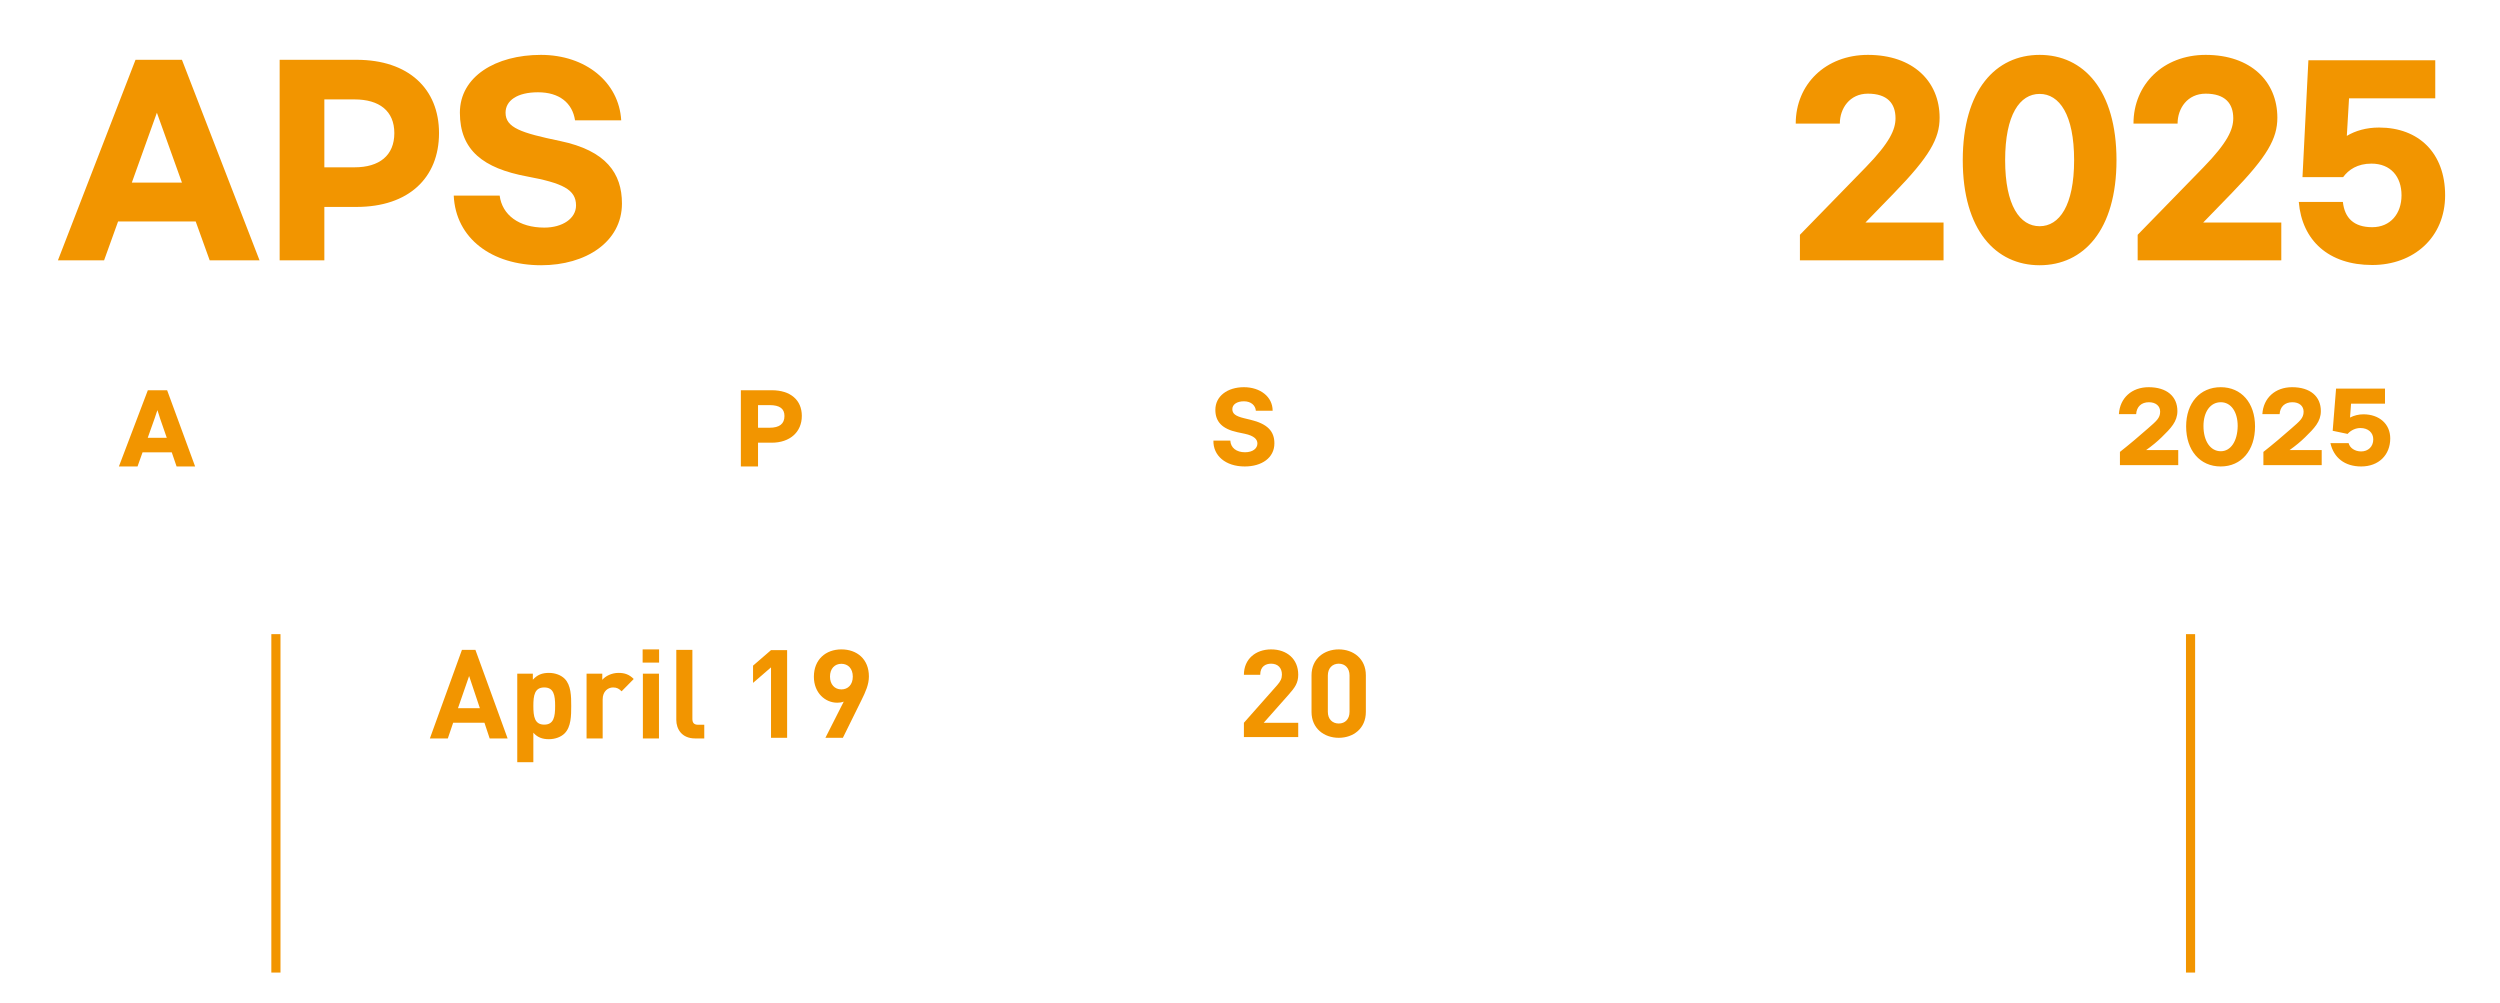 <svg width="820" height="329" viewBox="0 0 820 329" fill="none" xmlns="http://www.w3.org/2000/svg">
<g clip-path="url(#clip0_2554_4412)">
<g filter="url(#filter0_d_2554_4412)">
<path d="M177.42 18C162.601 18 150.841 25.103 150.841 36.965C150.841 49.313 158.573 55.204 172.829 57.867C184.507 60.046 188.939 62.145 188.939 67.389C188.939 71.666 184.508 74.653 178.548 74.653C170.172 74.653 164.696 70.456 163.89 64.162H148.828C149.472 78.204 161.313 87 177.501 87C192.161 87 204 79.334 204 66.744C204 56.899 198.846 49.394 183.703 46.246C170.897 43.583 165.823 41.888 165.823 36.965C165.823 33.011 169.609 30.268 176.454 30.268C183.461 30.268 187.731 33.738 188.617 39.467H203.758C203.033 26.958 192.08 18 177.42 18ZM106.386 54.881V32.607H116.292C124.428 32.607 129.341 36.4 129.341 43.662C129.341 51.007 124.428 54.88 116.292 54.88L106.386 54.881ZM91.726 85.385H106.386V67.873H116.936C134.012 67.873 143.999 58.351 143.999 43.663C143.999 29.138 134.012 19.614 116.936 19.614H91.726V85.385ZM43.244 59.883L51.459 36.965L59.675 59.883H43.244ZM68.776 85.385H85.126L59.675 19.614H44.451L19 85.385H34.142L38.733 72.634H64.185L68.776 85.385Z" fill="#F29500"/>
</g>
<g filter="url(#filter1_d_2554_4412)">
<path d="M514.062 59.916L522.287 37.023L530.514 59.916H514.062ZM539.628 85.388H556L530.515 19.692H515.272L489.787 85.388H504.949L509.546 72.651H535.032L539.628 85.388ZM435.351 85.388H484.951V72.651H450.03V58.546H481.402V45.809H450.03V32.429H484.225V19.692H435.351V85.388ZM387.128 32.67H398.257C406.001 32.67 410.678 35.976 410.678 42.181C410.678 48.389 406.001 51.694 398.257 51.694H387.128V32.67ZM428.583 85.388L413.339 61.77C421.081 58.142 425.355 51.211 425.355 42.181C425.355 28.559 415.597 19.692 398.901 19.692H372.448V85.387H387.127V64.671H398.82L411.564 85.387L428.583 85.388ZM328.259 73.781C316.323 73.781 307.452 64.834 307.452 52.501C307.452 40.086 316.323 31.22 328.259 31.22C340.195 31.22 349.067 40.086 349.067 52.501C349.067 64.833 340.195 73.781 328.259 73.781ZM328.259 87C348.664 87 363.744 72.409 363.744 52.501C363.744 32.59 348.664 18 328.259 18C307.855 18 292.775 32.591 292.775 52.501C292.774 72.409 307.855 87 328.259 87ZM278.018 85.388H296.325L269.147 49.438L294.955 19.692H276.971L250.679 50.647V19.692H236V85.388H250.679V70.636L259.631 60.319L278.018 85.388Z" fill="white"/>
</g>
<g filter="url(#filter2_d_2554_4412)">
<path d="M778.081 86.92C791.657 86.92 802 77.901 802 64.054C802 50.124 793.273 41.833 780.345 41.833C776.142 41.833 772.586 42.879 769.758 44.57L770.485 32.253H798.767V19.771H757.152L755.213 58.097H768.546C770.324 55.679 773.232 53.667 777.838 53.667C784.143 53.667 787.698 57.936 787.698 64.054C787.698 70.092 784.061 74.52 778.08 74.52C772.02 74.52 769.03 71.461 768.464 66.228H754.001C755.052 78.867 763.779 86.92 778.081 86.92ZM723.458 18C709.561 18 699.781 27.661 699.781 40.544H714.246C714.246 35.552 717.478 30.722 723.458 30.722C729.841 30.722 732.508 33.942 732.508 38.773C732.508 42.477 730.649 46.744 722.731 54.875L701.154 77.016V85.391H748.266V72.99H722.65L732.104 63.249C743.66 51.332 746.973 45.455 746.973 38.612C746.974 26.695 738.247 18 723.458 18ZM668.997 30.802C675.463 30.802 680.311 37.565 680.311 52.54C680.311 67.436 675.463 74.198 668.997 74.198C662.533 74.198 657.685 67.435 657.685 52.54C657.685 37.565 662.533 30.802 668.997 30.802ZM668.997 18C654.614 18 643.786 29.513 643.786 52.54C643.786 75.487 654.614 87 668.997 87C683.382 87 694.209 75.486 694.209 52.54C694.209 29.513 683.382 18 668.997 18ZM612.677 18C598.778 18 589 27.661 589 40.544H603.465C603.465 35.552 606.697 30.722 612.676 30.722C619.06 30.722 621.726 33.942 621.726 38.773C621.726 42.477 619.868 46.744 611.949 54.875L590.373 77.016V85.391H637.484V72.99H611.869L621.323 63.249C632.879 51.332 636.192 45.455 636.192 38.612C636.193 26.695 627.466 18 612.677 18Z" fill="#F29500"/>
</g>
<g filter="url(#filter3_d_2554_4412)">
<path d="M50.724 137.224C51.065 136.231 51.283 135.454 51.623 134.522C51.995 135.454 52.151 136.261 52.492 137.224L54.696 143.59H48.461L50.724 137.224ZM64 153L54.818 128H48.492L39 153H45.109L46.754 148.372H56.338L57.922 153H64Z" fill="#F29500"/>
</g>
<g filter="url(#filter4_d_2554_4412)">
<path d="M221.7 152.816C227.903 152.816 232.54 149.084 233 143.624H227.257C226.92 146.217 224.832 147.881 221.821 147.881C217.892 147.881 215.772 144.736 215.772 139.862C215.772 135.112 217.922 131.997 221.668 131.997C224.555 131.997 226.888 133.54 227.289 136.439H233C232.355 131.073 227.995 127.095 221.7 127.095C214.637 127.125 210.123 132.214 210.123 139.925C210.122 147.849 214.484 152.816 221.7 152.816ZM206.742 127.587H201.154V152.414H206.742V127.587ZM177.44 127.587V132.274H185.025V152.414H190.614V132.274H198.199V127.587H177.44ZM163.001 142.113H174.149V137.241H163.001V132.46H175.07V127.588H157.412V152.415H175.408V147.327H163.001V142.113ZM147.641 137.147H137.384V127.588H131.796V152.415H137.384V142.022H147.641V152.415H153.23V127.588H147.641V137.147ZM108.082 127.587V132.274H115.667V152.414H121.256V132.274H128.84V127.587H108.082ZM96.377 153C102.089 153 106.295 150.163 106.295 145.413C106.295 141.496 104.053 139.029 98.249 137.672L96.161 137.18C93.183 136.47 92.232 135.637 92.232 134.186C92.232 132.646 93.798 131.628 96.102 131.628C98.557 131.628 99.969 133.046 100.093 134.711H105.712C105.712 130.148 101.568 127 96.102 127C90.604 127 86.551 129.931 86.551 134.434C86.551 138.288 88.793 140.695 93.951 141.774L96.346 142.267C99.602 142.946 100.615 144.149 100.615 145.475C100.615 147.079 99.079 148.344 96.468 148.344C93.614 148.344 91.679 146.893 91.555 144.519H85.906C85.783 149.424 89.927 153 96.377 153ZM71.59 142.113H82.736V137.241H71.59V132.46H83.657V127.588H66V152.415H83.996V147.327H71.589L71.59 142.113Z" fill="white"/>
</g>
<g filter="url(#filter5_d_2554_4412)">
<path d="M248.634 140.298V132.876H252.413C255.725 132.876 257.303 134.026 257.303 136.446C257.303 139.025 255.662 140.298 252.413 140.298H248.634ZM253.155 128H243V153H248.634V145.205H253.124C259.067 145.205 263 141.728 263 136.416C263 131.199 259.253 128 253.155 128Z" fill="#F29500"/>
</g>
<g filter="url(#filter6_d_2554_4412)">
<path d="M376.745 152.814C382.924 152.814 387.542 149.082 388 143.623H382.282C381.944 146.215 379.864 147.879 376.868 147.879C372.952 147.879 370.842 144.734 370.842 139.86C370.842 135.11 372.983 131.995 376.714 131.995C379.589 131.995 381.914 133.538 382.311 136.437H387.999C387.357 131.072 383.014 127.093 376.744 127.093C369.709 127.123 365.214 132.212 365.214 139.922C365.214 147.849 369.557 152.814 376.745 152.814ZM361.848 127.585H356.281V152.412H361.848V127.585ZM332.664 127.585V132.273H340.217V152.412H345.783V132.273H353.338V127.585H332.664ZM321.005 153C326.693 153 330.883 150.162 330.883 145.411C330.883 141.494 328.652 139.028 322.87 137.67L320.791 137.178C317.824 136.469 316.876 135.635 316.876 134.186C316.876 132.644 318.437 131.626 320.73 131.626C323.177 131.626 324.584 133.044 324.707 134.709H330.304C330.304 130.146 326.176 127 320.73 127C315.256 127 311.218 129.929 311.218 134.432C311.218 138.287 313.451 140.693 318.59 141.772L320.974 142.265C324.217 142.944 325.226 144.147 325.226 145.473C325.226 147.077 323.698 148.342 321.098 148.342C318.253 148.342 316.326 146.891 316.204 144.517H310.577C310.451 149.422 314.582 153 321.005 153ZM296.283 136.745C296.621 135.759 296.835 134.988 297.171 134.062C297.538 134.988 297.692 135.789 298.028 136.745L300.2 143.067H294.053L296.283 136.745ZM309.376 152.412L300.322 127.585H294.082L284.723 152.412H290.749L292.37 147.817H301.821L303.381 152.412H309.376ZM283.097 152.412V147.324H271.567V127.585H266V152.412H283.097Z" fill="white"/>
</g>
<g filter="url(#filter7_d_2554_4412)">
<path d="M408.272 153C413.873 153 418 150.163 418 145.413C418 141.496 415.801 139.028 410.109 137.672L408.061 137.178C405.14 136.469 404.208 135.637 404.208 134.186C404.208 132.644 405.744 131.626 408.001 131.626C410.411 131.626 411.796 133.044 411.917 134.711H417.428C417.428 130.146 413.363 127 408.001 127C402.611 127 398.637 129.931 398.637 134.432C398.637 138.288 400.834 140.693 405.894 141.772L408.243 142.267C411.433 142.944 412.429 144.149 412.429 145.475C412.429 147.077 410.923 148.342 408.362 148.342C405.561 148.342 403.665 146.893 403.544 144.517H398.003C397.883 149.422 401.949 153 408.272 153Z" fill="#F29500"/>
</g>
<g filter="url(#filter8_d_2554_4412)">
<path d="M553.891 127.499L549.594 136.165C549.165 137.004 548.858 137.657 548.427 138.371L547.292 136.196L542.748 127.499H536.671L545.297 143.836V152.504H551.374V143.743L560 127.499H553.891ZM524.878 132.313C528.008 132.313 529.42 133.586 529.42 135.668C529.42 137.874 527.947 139.27 524.878 139.27H521.255V132.313H524.878ZM535.497 152.471L530.309 143.122C533.256 141.726 535.068 139.022 535.068 135.636C535.068 130.852 531.383 127.499 525.583 127.499H515.667V152.504H521.254V144.117H524.846L529.359 152.472H535.497V152.471ZM500.005 142.129H511.147V137.221H500.005V132.407H512.068V127.5H494.418V152.505H512.407V147.38H500.005V142.129ZM480.106 152.907C486.676 152.907 491.034 147.565 491.034 141.755V139.053H480.076V143.649H485.416C485.203 146.259 482.992 147.937 480.23 147.937C476.116 147.937 473.691 144.985 473.691 139.83C473.691 135.107 476.024 131.939 479.769 131.939C482.409 131.939 484.618 133.555 485.294 135.698H491.003C490.022 130.448 485.939 127 479.799 127C472.676 127.032 468.104 132.157 468.104 139.891C468.104 147.906 472.739 152.907 480.106 152.907ZM455.481 132.313C458.612 132.313 460.024 133.586 460.024 135.668C460.024 137.874 458.549 139.27 455.481 139.27H451.859V132.313H455.481ZM466.101 152.471L460.915 143.122C463.86 141.726 465.672 139.022 465.672 135.636C465.672 130.852 461.987 127.499 456.186 127.499H446.27V152.504H451.857V144.117H455.448L459.961 152.472H466.101V152.471ZM431.652 153C438.128 153 442.088 149.118 442.088 142.751V127.499H436.501V142.407C436.501 145.949 434.69 148.03 431.652 148.03C428.489 148.03 426.587 145.918 426.587 142.407V127.499H421V142.751C421 149.086 425.082 153 431.652 153Z" fill="white"/>
</g>
<g filter="url(#filter9_d_2554_4412)">
<path d="M663.856 154.491H658.894L667.385 128.826H672.506L681 154.491H676.037L674.478 149.76H665.381L663.856 154.491ZM666.718 145.566H673.111L669.932 135.718L666.718 145.566ZM639.052 128.825V154.49H655.687V150.108H644.173V143.787H654.034V139.403H644.173V133.209H655.338V128.825H639.052ZM624.299 140.134H620.579V133.146H624.299C626.782 133.146 628.943 133.622 628.943 136.607C628.943 139.562 626.782 140.134 624.299 140.134ZM635.273 154.491L629.993 142.928C632.825 141.595 634.129 139.498 634.129 136.512C634.129 131.651 630.663 128.825 626.082 128.825H615.395V154.49H620.579V144.454H625.223L629.77 154.49H635.273V154.491ZM594.409 144.2V138.927C594.409 135.051 595.713 132.352 599.943 132.352C604.172 132.352 605.446 135.083 605.446 138.927V144.2C605.446 148.011 604.14 150.743 599.943 150.743C595.745 150.744 594.409 148.043 594.409 144.2ZM589.351 138.229V144.836C589.351 151.475 593.455 155 599.943 155C606.431 155 610.597 151.507 610.597 144.836V138.229C610.597 131.557 606.464 128 599.943 128C593.391 128 589.351 131.557 589.351 138.229ZM586.876 128.825H581.024L574.121 138.387V128.825H569V154.49H574.121V146.232L575.584 144.263L582.295 154.49H587.798L578.511 140.133L586.876 128.825Z" fill="white"/>
</g>
<g filter="url(#filter10_d_2554_4412)">
<path d="M775.206 135.894C773.638 135.894 772.131 136.269 770.809 136.957L771.148 132.399H782.279V127.469H766.228L765.122 141.296L770.011 142.325C771.149 141.046 772.747 140.39 774.193 140.39C776.775 140.39 778.434 141.92 778.434 144.104C778.434 146.508 776.744 148.07 774.468 148.07C772.347 148.07 770.718 146.884 770.349 145.353H764.384C765.461 150.159 769.088 153 774.468 153C780.188 153 784 149.255 784 143.792C783.999 139.047 780.371 135.894 775.206 135.894ZM750.972 147.631C753.063 146.134 754.6 144.854 756.044 143.449C759.12 140.452 761.241 138.266 761.241 134.834C761.241 130.026 757.766 127 751.803 127C746.299 127 742.363 130.528 742.055 135.834H747.712C747.867 133.399 749.434 131.931 751.894 131.931C754.17 131.931 755.583 133.18 755.583 135.021C755.583 137.176 754.294 138.143 751.525 140.578C749.065 142.762 745.376 145.884 742.395 148.225V152.562H761.517V147.631H750.972ZM728.427 148.006C725.014 148.006 722.739 144.697 722.739 139.734C722.739 135.053 725.014 131.93 728.427 131.93C731.747 131.93 733.961 135.053 733.961 139.734C733.901 144.697 731.686 148.006 728.427 148.006ZM728.397 153C735.162 153 739.651 147.757 739.651 139.86C739.651 132.15 735.162 127 728.397 127C721.603 127 717.051 132.149 717.051 139.86C717.051 147.757 721.602 153 728.397 153ZM703.917 147.631C706.008 146.134 707.545 144.854 708.989 143.449C712.065 140.452 714.186 138.266 714.186 134.834C714.186 130.026 710.711 127 704.748 127C699.244 127 695.308 130.528 695 135.834H700.657C700.812 133.399 702.379 131.931 704.839 131.931C707.115 131.931 708.528 133.18 708.528 135.021C708.528 137.176 707.238 138.143 704.47 140.578C702.012 142.762 698.321 145.884 695.34 148.225V152.562H714.462V147.631H703.917Z" fill="#F29500"/>
</g>
</g>
<g filter="url(#filter11_d_2554_4412)">
<path d="M231 242.208V237.721H228.97C227.63 237.721 227.103 237.069 227.103 235.804V213.164H221.826V236.131C221.826 239.149 223.652 242.209 227.996 242.209H231V242.208ZM216.183 213H210.783V217.324H216.183V213ZM216.142 220.955H210.865V242.208H216.142V220.955ZM207.861 222.709C206.399 221.24 204.938 220.71 202.867 220.71C200.594 220.71 198.564 221.771 197.549 222.994V220.955H192.394V242.208H197.672V229.399C197.672 226.707 199.458 225.484 201.082 225.484C202.381 225.484 203.071 225.933 203.884 226.748L207.861 222.709ZM182.083 231.561C182.083 235.029 181.677 237.68 178.511 237.68C175.345 237.68 174.939 235.029 174.939 231.561C174.939 228.093 175.345 225.482 178.511 225.482C181.677 225.482 182.083 228.093 182.083 231.561ZM187.36 231.561C187.36 228.379 187.319 224.748 185.208 222.627C184.031 221.445 182.122 220.71 180.053 220.71C177.82 220.71 176.238 221.322 174.775 222.953V220.955H169.66V250H174.937V240.332C176.318 241.882 177.901 242.454 180.053 242.454C182.124 242.454 184.031 241.719 185.208 240.537C187.319 238.413 187.36 234.742 187.36 231.561ZM157.4 232.295H150.215L153.869 221.73L157.4 232.295ZM166.494 242.208L155.939 213.162H151.514L141 242.208H146.886L148.632 237.067H158.903L160.608 242.208H166.494Z" fill="#F29500"/>
</g>
<g filter="url(#filter12_d_2554_4412)">
<path d="M279.717 221.926C279.717 224.592 278.132 226.127 275.977 226.127C273.742 226.127 272.238 224.471 272.238 221.926C272.238 219.26 273.822 217.726 275.977 217.726C278.132 217.726 279.717 219.26 279.717 221.926ZM285 221.886C285 216.19 281.099 213 275.977 213C270.856 213 266.954 216.312 266.954 221.967C266.954 227.299 270.694 230.489 274.595 230.489C275.286 230.489 276.059 230.408 276.75 230.125L270.735 242H276.465L282.603 229.56C283.902 226.935 285 224.511 285 221.886ZM258.176 242V213.242H252.893L247 218.332V223.987L252.893 218.897V242H258.176Z" fill="#F29500"/>
</g>
<g filter="url(#filter13_d_2554_4412)">
<path d="M306 223V215.455C306 212.806 304.453 211.11 301.857 211.11C300.569 211.11 299.469 211.564 298.625 212.541V206H296.942V223H298.625V215.741C298.625 213.713 299.774 212.636 301.505 212.636C303.237 212.636 304.313 213.687 304.313 215.741V223H306ZM293.594 223V221.52H292.705C291.629 221.52 291.137 220.876 291.137 219.8V212.636H293.594V211.325H291.137V207.647H289.45V211.325H288V212.636H289.45V219.848C289.45 221.59 290.435 223 292.401 223H293.594Z" fill="white"/>
</g>
<g filter="url(#filter14_d_2554_4412)">
<path d="M403 230.678H391.832V233.433H403V230.678ZM384.942 239.23V217.768C384.942 216.329 384.861 214.891 384.127 213.534C383.393 212.177 382.496 211.314 381.192 210L379.113 212.094C380.05 213.04 380.825 213.698 381.354 214.767C381.762 215.59 381.925 216.699 381.925 218.015V238.983C381.925 240.298 381.761 241.409 381.354 242.23C380.825 243.3 380.05 243.957 379.113 244.903L381.192 247C382.496 245.684 383.393 244.822 384.127 243.465C384.862 242.108 384.942 240.668 384.942 239.23ZM374.427 243.136V240.587H372.878C371.004 240.587 370.147 239.477 370.147 237.627V225.293H374.427V223.032H370.147V216.7H367.212V223.032H364.686V225.293H367.212V237.71C367.212 240.711 368.924 243.137 372.349 243.137H374.427V243.136ZM356.654 235.981C356.654 237.667 356.328 238.819 355.635 239.477C354.372 240.71 352.863 240.834 351.151 240.834C347.972 240.834 346.545 239.723 346.545 237.379C346.545 235.036 348.013 233.803 351.028 233.803H356.653V235.981H356.654ZM359.59 243.136V229.403C359.59 225.004 356.941 222.66 351.56 222.66C348.299 222.66 346.261 223.318 344.467 225.662L346.464 227.511C347.646 225.825 348.951 225.209 351.519 225.209C355.188 225.209 356.656 226.69 356.656 229.65V231.582H350.623C346.14 231.582 343.694 233.884 343.694 237.421C343.694 239.024 344.223 240.546 345.201 241.533C346.464 242.848 348.095 243.384 350.867 243.384C353.557 243.384 355.024 242.85 356.656 241.204V243.136H359.59ZM339.535 237.216C339.535 233.433 337.13 232.076 333.625 231.747L330.405 231.459C327.879 231.254 326.901 230.226 326.901 228.499C326.901 226.443 328.449 225.169 331.385 225.169C333.464 225.169 335.298 225.663 336.725 226.772L338.64 224.84C336.846 223.359 334.279 222.662 331.426 222.662C327.146 222.662 324.048 224.881 324.048 228.582C324.048 231.912 326.127 233.68 330.04 234.009L333.341 234.297C335.665 234.502 336.684 235.489 336.684 237.257C336.684 239.642 334.646 240.834 331.344 240.834C328.857 240.834 326.697 240.176 325.108 238.49L323.152 240.463C325.352 242.602 328.002 243.382 331.385 243.382C336.234 243.382 339.535 241.121 339.535 237.216ZM318.787 244.985C317.85 244.04 317.116 243.382 316.587 242.313C316.179 241.49 315.935 240.34 315.935 238.983V218.015C315.935 216.658 316.179 215.506 316.587 214.684C317.116 213.615 317.85 212.957 318.787 212.012L316.79 210C315.486 211.313 314.589 212.177 313.855 213.534C313.121 214.891 313 216.33 313 217.768V239.23C313 240.67 313.123 242.108 313.855 243.465C314.588 244.822 315.486 245.684 316.79 247L318.787 244.985Z" fill="white"/>
</g>
<g filter="url(#filter15_d_2554_4412)">
<path d="M442.65 233.468C442.65 235.872 441.209 237.313 439.111 237.313C437.012 237.313 435.531 235.871 435.531 233.468V221.572C435.531 219.168 437.013 217.687 439.111 217.687C441.211 217.687 442.65 219.17 442.65 221.572V233.468ZM448 233.509V221.493C448 216.046 443.884 213.001 439.111 213.001C434.338 213.001 430.181 216.046 430.181 221.493V233.509C430.181 238.955 434.338 242 439.111 242C443.884 242 448 238.957 448 233.509ZM425.817 241.76V237.073H414.5L422.691 227.82C424.707 225.537 425.819 224.055 425.819 221.292C425.819 216.165 422.115 213 416.93 213C411.909 213 408 216.124 408 221.332H413.35C413.35 218.568 415.161 217.687 416.93 217.687C419.193 217.687 420.469 219.129 420.469 221.251C420.469 222.573 420.016 223.454 418.947 224.695L408 237.072V241.759H425.817V241.76Z" fill="#F29500"/>
</g>
<g filter="url(#filter16_d_2554_4412)">
<path d="M469 223V215.455C469 212.806 467.452 211.11 464.857 211.11C463.569 211.11 462.469 211.564 461.625 212.541V206H459.942V223H461.625V215.741C461.625 213.713 462.774 212.636 464.505 212.636C466.237 212.636 467.313 213.687 467.313 215.741V223H469ZM456.594 223V221.52H455.705C454.629 221.52 454.137 220.876 454.137 219.8V212.636H456.594V211.325H454.137V207.647H452.45V211.325H451V212.636H452.45V219.848C452.45 221.59 453.435 223 455.399 223H456.594Z" fill="white"/>
</g>
<g filter="url(#filter17_d_2554_4412)">
<path d="M665 233.44C665 230.689 664.715 227.733 662.597 225.597C661.456 224.447 659.746 223.751 657.587 223.751C655.306 223.751 653.514 224.49 652.374 225.762V216.484H664.389V213.857H649.727V229.211H652.374C652.944 227.487 654.655 226.338 657.181 226.338C661.375 226.338 662.068 229.868 662.068 233.441C662.068 235.535 661.986 237.875 660.48 239.394C659.625 240.255 658.322 240.748 656.896 240.748C653.841 240.748 652.334 239.106 651.968 236.192H649.035C649.198 238.286 649.81 239.969 651.072 241.283C652.334 242.555 654.371 243.377 656.896 243.377C659.461 243.377 661.336 242.555 662.68 241.202C664.756 239.105 665 236.354 665 233.44ZM643.698 243.087V240.46H631.236L641.377 227.404C642.965 225.351 643.698 223.833 643.698 221.493C643.698 216.689 640.481 213.611 635.716 213.611C630.869 213.611 627.733 216.936 627.733 221.534H630.665C630.665 217.757 633.027 216.238 635.716 216.238C638.892 216.238 640.766 218.333 640.766 221.493C640.766 223.094 640.237 224.366 639.137 225.804L627.692 240.46V243.087H643.698ZM619.302 235.123C619.302 238.324 617.51 240.706 614.293 240.706C611.076 240.706 609.283 238.324 609.283 235.123V221.821C609.283 218.62 611.076 216.238 614.293 216.238C617.51 216.238 619.302 218.62 619.302 221.821V235.123ZM622.235 235.286V221.656C622.235 216.811 618.813 213.61 614.293 213.61C609.772 213.61 606.351 216.811 606.351 221.656V235.286C606.351 240.131 609.772 243.333 614.293 243.333C618.813 243.333 622.235 240.131 622.235 235.286ZM601.177 243.087V240.46H588.715L598.856 227.404C600.444 225.351 601.177 223.833 601.177 221.493C601.177 216.689 597.96 213.611 593.194 213.611C588.348 213.611 585.211 216.936 585.211 221.534H588.144C588.144 217.757 590.506 216.238 593.194 216.238C596.371 216.238 598.245 218.333 598.245 221.493C598.245 223.094 597.716 224.366 596.616 225.804L585.17 240.46V243.087H601.177ZM568.676 245.756V239.475H565.092V249L568.676 245.756ZM557.719 239.187V217.757C557.719 216.319 557.638 214.884 556.904 213.529C556.171 212.174 555.275 211.312 553.972 210L551.895 212.091C552.831 213.035 553.605 213.692 554.134 214.76C554.542 215.582 554.704 216.689 554.704 218.003V238.94C554.704 240.254 554.542 241.363 554.134 242.183C553.605 243.251 552.831 243.907 551.895 244.851L553.972 246.946C555.275 245.632 556.171 244.77 556.904 243.416C557.638 242.061 557.719 240.623 557.719 239.187ZM545.907 243.087V230.155C545.907 227.815 545.256 225.927 543.83 224.531C542.608 223.3 540.857 222.643 538.697 222.643C536.457 222.643 534.503 223.465 533.077 225.107V222.891H530.144V243.09H533.077V230.65C533.077 227.12 535.032 225.272 538.046 225.272C541.06 225.272 542.974 227.079 542.974 230.65V243.09H545.907V243.087ZM522.815 243.087V222.888H519.882V235.328C519.882 238.858 517.887 240.706 514.872 240.706C511.858 240.706 509.985 238.899 509.985 235.328V222.888H507.053V235.778C507.053 238.118 507.664 240.048 509.09 241.444C510.311 242.675 512.104 243.332 514.262 243.332C516.502 243.332 518.497 242.47 519.923 240.827V243.084H522.815V243.087ZM501.513 237.176C501.513 233.398 499.11 232.043 495.608 231.715L492.39 231.428C489.866 231.223 488.888 230.197 488.888 228.472C488.888 226.419 490.436 225.147 493.369 225.147C495.447 225.147 497.279 225.64 498.705 226.748L500.619 224.818C498.826 223.34 496.261 222.643 493.41 222.643C489.134 222.643 486.038 224.86 486.038 228.555C486.038 231.88 488.116 233.646 492.025 233.974L495.324 234.261C497.646 234.466 498.664 235.451 498.664 237.217C498.664 239.598 496.627 240.788 493.328 240.788C490.843 240.788 488.685 240.131 487.097 238.448L485.142 240.419C487.341 242.554 489.988 243.333 493.369 243.333C498.214 243.333 501.513 241.075 501.513 237.176ZM480.783 244.934C479.846 243.99 479.113 243.333 478.584 242.265C478.176 241.444 477.932 240.295 477.932 238.94V218.003C477.932 216.648 478.176 215.498 478.584 214.677C479.113 213.61 479.846 212.953 480.783 212.009L478.787 210C477.484 211.311 476.588 212.174 475.855 213.529C475.121 214.884 475 216.321 475 217.757V239.187C475 240.625 475.123 242.061 475.855 243.416C476.587 244.77 477.484 245.632 478.787 246.946L480.783 244.934Z" fill="white"/>
</g>
<g filter="url(#filter18_d_2554_4412)">
<path d="M649.9 299.799H639.761L644.869 285.405L649.9 299.799ZM656 308.487L646.052 281.231H643.611L633.625 308.487H636.714L638.885 302.324H650.741L652.912 308.487H656ZM631.082 308.487V305.884H617.132V296.046H629.026V293.444H617.132V283.835H631.082V281.23H614.236V308.485H631.082V308.487ZM604.797 288.85C604.797 292.179 602.546 293.827 599.385 293.827H592.141V283.836H599.385C602.546 283.836 604.797 285.52 604.797 288.85ZM608.229 308.487L601.785 296.124C605.293 295.397 607.693 292.792 607.693 288.813C607.693 284.105 604.378 281.233 599.652 281.233H589.246V308.488H592.141V296.392H598.661L604.835 308.488L608.229 308.487ZM579.54 294.86C579.54 300.564 579.349 302.401 577.633 304.163C576.452 305.386 574.738 306.114 572.945 306.114C571.154 306.114 569.439 305.388 568.259 304.163C566.542 302.4 566.352 300.564 566.352 294.86C566.352 289.157 566.543 287.318 568.259 285.558C569.441 284.334 571.154 283.606 572.945 283.606C574.738 283.606 576.453 284.333 577.633 285.558C579.349 287.317 579.54 289.157 579.54 294.86ZM582.435 294.86C582.435 289.08 582.435 286.4 579.882 283.836C578.053 281.996 575.65 281.003 572.943 281.003C570.238 281.003 567.835 281.998 566.008 283.836C563.455 286.4 563.455 289.08 563.455 294.86C563.455 300.641 563.455 303.318 566.008 305.884C567.837 307.721 570.239 308.718 572.943 308.718C575.651 308.718 578.053 307.72 579.882 305.884C582.435 303.318 582.435 300.639 582.435 294.86ZM560.419 308.487L550.66 291.759L559.199 281.231H555.654L542.998 296.887V281.231H540.103V308.487H542.998V300.871L548.718 293.982L556.988 308.488L560.419 308.487ZM523.341 310.975V305.118H519.989V314L523.341 310.975ZM516.339 281.231H513.213L506.886 294.287L500.483 281.231H497.357L505.439 297.232V308.487H508.333V297.232L516.339 281.231ZM495.921 283.836V281.231H477.32V283.836H485.173V308.487H488.068V283.836H495.921ZM472.255 281.231H469.358V308.487H472.255V281.231ZM462.968 300.602H460.073C459.349 303.934 456.946 306.114 453.556 306.114C451.762 306.114 450.047 305.426 448.867 304.201C447.15 302.438 446.959 300.564 446.959 294.86C446.959 289.157 447.15 287.28 448.867 285.52C450.049 284.296 451.762 283.606 453.556 283.606C456.946 283.606 459.273 285.787 459.997 289.118H462.968C462.053 283.99 458.435 281.001 453.556 281.001C450.886 281.001 448.447 281.997 446.617 283.835C444.064 286.399 444.064 289.079 444.064 294.859C444.064 300.639 444.064 303.317 446.617 305.883C448.449 307.72 450.887 308.716 453.556 308.716C458.397 308.718 462.091 305.731 462.968 300.602ZM427.77 308.487V281.231H424.873V303.013L410.467 281.231H407.722V308.487H410.619V286.63L425.025 308.487H427.77ZM398.014 294.86C398.014 300.564 397.824 302.401 396.109 304.163C394.927 305.386 393.212 306.114 391.421 306.114C389.627 306.114 387.913 305.388 386.732 304.163C385.018 302.4 384.827 300.564 384.827 294.86C384.827 289.157 385.018 287.318 386.732 285.558C387.914 284.334 389.627 283.606 391.421 283.606C393.212 283.606 394.929 284.333 396.109 285.558C397.825 287.317 398.014 289.157 398.014 294.86ZM400.913 294.86C400.913 289.08 400.913 286.4 398.358 283.836C396.529 281.996 394.126 281.003 391.422 281.003C388.715 281.003 386.314 281.998 384.484 283.836C381.931 286.4 381.931 289.08 381.931 294.86C381.931 300.641 381.931 303.318 384.484 305.884C386.315 307.721 388.715 308.718 391.422 308.718C394.127 308.718 396.529 307.72 398.358 305.884C400.913 303.318 400.913 300.639 400.913 294.86ZM376.228 298.536V294.209H366.66V296.772H373.33V298.841C373.33 300.944 372.912 302.438 371.806 303.779C370.55 305.31 368.642 306.113 366.661 306.113C364.871 306.113 363.153 305.425 361.973 304.199C360.259 302.436 360.068 300.563 360.068 294.859C360.068 289.155 360.259 287.317 361.973 285.557C363.155 284.333 364.871 283.605 366.661 283.605C370.055 283.605 372.493 285.709 373.255 289.155H376.153C375.353 284.37 371.845 281 366.661 281C363.953 281 361.553 281.995 359.726 283.833C357.17 286.397 357.17 289.077 357.17 294.858C357.17 300.638 357.17 303.315 359.726 305.882C361.555 307.719 363.993 308.715 366.661 308.715C369.443 308.715 371.997 307.64 373.903 305.575C375.579 303.781 376.228 301.673 376.228 298.536ZM348.113 299.799H337.974L343.081 285.405L348.113 299.799ZM354.21 308.487L344.263 281.231H341.824L331.838 308.487H334.927L337.098 302.324H348.951L351.125 308.487H354.21ZM325.868 288.85C325.868 292.179 323.618 293.827 320.456 293.827H313.212V283.836H320.456C323.618 283.836 325.868 285.52 325.868 288.85ZM329.296 308.487L322.855 296.124C326.363 295.397 328.763 292.792 328.763 288.813C328.763 284.105 325.448 281.233 320.722 281.233H310.316V308.488H313.211V296.392H319.728L325.905 308.488L329.296 308.487ZM300.61 294.554C300.61 297.883 300.686 301.941 298.816 303.894C297.407 305.348 295.578 305.884 293.481 305.884H287.572V283.836H293.481C295.578 283.836 297.407 284.371 298.816 285.825C300.686 287.777 300.61 291.222 300.61 294.554ZM303.506 294.554C303.506 290.764 303.659 286.59 300.839 283.76C299.198 282.111 296.798 281.231 293.977 281.231H284.679V308.487H293.977C296.798 308.487 299.198 307.606 300.839 305.961C303.659 303.126 303.506 298.341 303.506 294.554ZM270.135 308.487V305.884H256.26V281.231H253.366V308.487H270.135ZM245.905 299.492V281.231H243.011V299.262C243.011 303.395 240.379 306.113 236.417 306.113C232.452 306.113 229.859 303.393 229.859 299.262V281.231H226.964V299.492C226.964 304.928 230.926 308.718 236.417 308.718C241.905 308.718 245.905 304.928 245.905 299.492ZM217.638 294.86C217.638 300.564 217.447 302.401 215.73 304.163C214.55 305.386 212.835 306.114 211.042 306.114C209.251 306.114 207.536 305.388 206.356 304.163C204.639 302.4 204.448 300.564 204.448 294.86C204.448 289.157 204.639 287.318 206.356 285.558C207.538 284.334 209.251 283.606 211.042 283.606C212.835 283.606 214.55 284.333 215.73 285.558C217.449 287.317 217.638 289.157 217.638 294.86ZM220.534 294.86C220.534 289.08 220.534 286.4 217.982 283.836C216.15 281.996 213.75 281.003 211.043 281.003C208.338 281.003 205.935 281.998 204.107 283.836C201.555 286.4 201.555 289.08 201.555 294.86C201.555 300.641 201.555 303.318 204.107 305.884C205.936 307.721 208.339 308.718 211.043 308.718C213.751 308.718 216.151 307.72 217.982 305.884C220.534 303.318 220.534 300.639 220.534 294.86ZM196.572 308.487V305.884H182.622V296.046H194.516V293.444H182.622V283.835H196.572V281.23H179.725V308.485H196.572V308.487ZM173.677 300.984C173.677 298.727 172.877 296.849 171.392 295.587C170.247 294.592 168.989 294.057 166.436 293.674L163.462 293.212C162.053 292.982 160.641 292.447 159.803 291.72C158.965 290.994 158.585 289.922 158.585 288.583C158.585 285.558 160.679 283.53 164.302 283.53C167.161 283.53 168.952 284.333 170.628 285.863L172.498 283.988C170.172 281.882 167.886 281.001 164.416 281.001C159.042 281.001 155.725 284.065 155.725 288.697C155.725 290.877 156.413 292.561 157.784 293.789C158.966 294.822 160.641 295.51 162.778 295.854L165.94 296.351C167.923 296.657 168.61 296.886 169.485 297.651C170.361 298.416 170.78 299.643 170.78 301.059C170.78 304.238 168.341 306.113 164.377 306.113C161.329 306.113 159.23 305.386 156.983 303.126L155 305.118C157.556 307.682 160.221 308.716 164.3 308.716C169.94 308.718 173.677 305.77 173.677 300.984Z" fill="white"/>
</g>
<g filter="url(#filter19_d_2554_4412)">
<path d="M92 208V319H89V208" fill="#F29500"/>
</g>
<g filter="url(#filter20_d_2554_4412)">
<path d="M720 208V319H717V208" fill="#F29500"/>
</g>
<defs>
<filter id="filter0_d_2554_4412" x="-1" y="-2" width="225" height="109" filterUnits="userSpaceOnUse" color-interpolation-filters="sRGB">
<feFlood flood-opacity="0" result="BackgroundImageFix"/>
<feColorMatrix in="SourceAlpha" type="matrix" values="0 0 0 0 0 0 0 0 0 0 0 0 0 0 0 0 0 0 127 0" result="hardAlpha"/>
<feOffset/>
<feGaussianBlur stdDeviation="10"/>
<feComposite in2="hardAlpha" operator="out"/>
<feColorMatrix type="matrix" values="0 0 0 0 0 0 0 0 0 0 0 0 0 0 0 0 0 0 0.4 0"/>
<feBlend mode="normal" in2="BackgroundImageFix" result="effect1_dropShadow_2554_4412"/>
<feBlend mode="normal" in="SourceGraphic" in2="effect1_dropShadow_2554_4412" result="shape"/>
</filter>
<filter id="filter1_d_2554_4412" x="216" y="-2" width="360" height="109" filterUnits="userSpaceOnUse" color-interpolation-filters="sRGB">
<feFlood flood-opacity="0" result="BackgroundImageFix"/>
<feColorMatrix in="SourceAlpha" type="matrix" values="0 0 0 0 0 0 0 0 0 0 0 0 0 0 0 0 0 0 127 0" result="hardAlpha"/>
<feOffset/>
<feGaussianBlur stdDeviation="10"/>
<feComposite in2="hardAlpha" operator="out"/>
<feColorMatrix type="matrix" values="0 0 0 0 0 0 0 0 0 0 0 0 0 0 0 0 0 0 0.4 0"/>
<feBlend mode="normal" in2="BackgroundImageFix" result="effect1_dropShadow_2554_4412"/>
<feBlend mode="normal" in="SourceGraphic" in2="effect1_dropShadow_2554_4412" result="shape"/>
</filter>
<filter id="filter2_d_2554_4412" x="569" y="-2" width="253" height="109" filterUnits="userSpaceOnUse" color-interpolation-filters="sRGB">
<feFlood flood-opacity="0" result="BackgroundImageFix"/>
<feColorMatrix in="SourceAlpha" type="matrix" values="0 0 0 0 0 0 0 0 0 0 0 0 0 0 0 0 0 0 127 0" result="hardAlpha"/>
<feOffset/>
<feGaussianBlur stdDeviation="10"/>
<feComposite in2="hardAlpha" operator="out"/>
<feColorMatrix type="matrix" values="0 0 0 0 0 0 0 0 0 0 0 0 0 0 0 0 0 0 0.4 0"/>
<feBlend mode="normal" in2="BackgroundImageFix" result="effect1_dropShadow_2554_4412"/>
<feBlend mode="normal" in="SourceGraphic" in2="effect1_dropShadow_2554_4412" result="shape"/>
</filter>
<filter id="filter3_d_2554_4412" x="29" y="118" width="45" height="45" filterUnits="userSpaceOnUse" color-interpolation-filters="sRGB">
<feFlood flood-opacity="0" result="BackgroundImageFix"/>
<feColorMatrix in="SourceAlpha" type="matrix" values="0 0 0 0 0 0 0 0 0 0 0 0 0 0 0 0 0 0 127 0" result="hardAlpha"/>
<feOffset/>
<feGaussianBlur stdDeviation="5"/>
<feComposite in2="hardAlpha" operator="out"/>
<feColorMatrix type="matrix" values="0 0 0 0 0 0 0 0 0 0 0 0 0 0 0 0 0 0 0.35 0"/>
<feBlend mode="normal" in2="BackgroundImageFix" result="effect1_dropShadow_2554_4412"/>
<feBlend mode="normal" in="SourceGraphic" in2="effect1_dropShadow_2554_4412" result="shape"/>
</filter>
<filter id="filter4_d_2554_4412" x="56" y="117" width="187" height="46" filterUnits="userSpaceOnUse" color-interpolation-filters="sRGB">
<feFlood flood-opacity="0" result="BackgroundImageFix"/>
<feColorMatrix in="SourceAlpha" type="matrix" values="0 0 0 0 0 0 0 0 0 0 0 0 0 0 0 0 0 0 127 0" result="hardAlpha"/>
<feOffset/>
<feGaussianBlur stdDeviation="5"/>
<feComposite in2="hardAlpha" operator="out"/>
<feColorMatrix type="matrix" values="0 0 0 0 0 0 0 0 0 0 0 0 0 0 0 0 0 0 0.35 0"/>
<feBlend mode="normal" in2="BackgroundImageFix" result="effect1_dropShadow_2554_4412"/>
<feBlend mode="normal" in="SourceGraphic" in2="effect1_dropShadow_2554_4412" result="shape"/>
</filter>
<filter id="filter5_d_2554_4412" x="233" y="118" width="40" height="45" filterUnits="userSpaceOnUse" color-interpolation-filters="sRGB">
<feFlood flood-opacity="0" result="BackgroundImageFix"/>
<feColorMatrix in="SourceAlpha" type="matrix" values="0 0 0 0 0 0 0 0 0 0 0 0 0 0 0 0 0 0 127 0" result="hardAlpha"/>
<feOffset/>
<feGaussianBlur stdDeviation="5"/>
<feComposite in2="hardAlpha" operator="out"/>
<feColorMatrix type="matrix" values="0 0 0 0 0 0 0 0 0 0 0 0 0 0 0 0 0 0 0.35 0"/>
<feBlend mode="normal" in2="BackgroundImageFix" result="effect1_dropShadow_2554_4412"/>
<feBlend mode="normal" in="SourceGraphic" in2="effect1_dropShadow_2554_4412" result="shape"/>
</filter>
<filter id="filter6_d_2554_4412" x="256" y="117" width="142" height="46" filterUnits="userSpaceOnUse" color-interpolation-filters="sRGB">
<feFlood flood-opacity="0" result="BackgroundImageFix"/>
<feColorMatrix in="SourceAlpha" type="matrix" values="0 0 0 0 0 0 0 0 0 0 0 0 0 0 0 0 0 0 127 0" result="hardAlpha"/>
<feOffset/>
<feGaussianBlur stdDeviation="5"/>
<feComposite in2="hardAlpha" operator="out"/>
<feColorMatrix type="matrix" values="0 0 0 0 0 0 0 0 0 0 0 0 0 0 0 0 0 0 0.35 0"/>
<feBlend mode="normal" in2="BackgroundImageFix" result="effect1_dropShadow_2554_4412"/>
<feBlend mode="normal" in="SourceGraphic" in2="effect1_dropShadow_2554_4412" result="shape"/>
</filter>
<filter id="filter7_d_2554_4412" x="388" y="117" width="40" height="46" filterUnits="userSpaceOnUse" color-interpolation-filters="sRGB">
<feFlood flood-opacity="0" result="BackgroundImageFix"/>
<feColorMatrix in="SourceAlpha" type="matrix" values="0 0 0 0 0 0 0 0 0 0 0 0 0 0 0 0 0 0 127 0" result="hardAlpha"/>
<feOffset/>
<feGaussianBlur stdDeviation="5"/>
<feComposite in2="hardAlpha" operator="out"/>
<feColorMatrix type="matrix" values="0 0 0 0 0 0 0 0 0 0 0 0 0 0 0 0 0 0 0.35 0"/>
<feBlend mode="normal" in2="BackgroundImageFix" result="effect1_dropShadow_2554_4412"/>
<feBlend mode="normal" in="SourceGraphic" in2="effect1_dropShadow_2554_4412" result="shape"/>
</filter>
<filter id="filter8_d_2554_4412" x="411" y="117" width="159" height="46" filterUnits="userSpaceOnUse" color-interpolation-filters="sRGB">
<feFlood flood-opacity="0" result="BackgroundImageFix"/>
<feColorMatrix in="SourceAlpha" type="matrix" values="0 0 0 0 0 0 0 0 0 0 0 0 0 0 0 0 0 0 127 0" result="hardAlpha"/>
<feOffset/>
<feGaussianBlur stdDeviation="5"/>
<feComposite in2="hardAlpha" operator="out"/>
<feColorMatrix type="matrix" values="0 0 0 0 0 0 0 0 0 0 0 0 0 0 0 0 0 0 0.35 0"/>
<feBlend mode="normal" in2="BackgroundImageFix" result="effect1_dropShadow_2554_4412"/>
<feBlend mode="normal" in="SourceGraphic" in2="effect1_dropShadow_2554_4412" result="shape"/>
</filter>
<filter id="filter9_d_2554_4412" x="559" y="118" width="132" height="47" filterUnits="userSpaceOnUse" color-interpolation-filters="sRGB">
<feFlood flood-opacity="0" result="BackgroundImageFix"/>
<feColorMatrix in="SourceAlpha" type="matrix" values="0 0 0 0 0 0 0 0 0 0 0 0 0 0 0 0 0 0 127 0" result="hardAlpha"/>
<feOffset/>
<feGaussianBlur stdDeviation="5"/>
<feComposite in2="hardAlpha" operator="out"/>
<feColorMatrix type="matrix" values="0 0 0 0 0 0 0 0 0 0 0 0 0 0 0 0 0 0 0.35 0"/>
<feBlend mode="normal" in2="BackgroundImageFix" result="effect1_dropShadow_2554_4412"/>
<feBlend mode="normal" in="SourceGraphic" in2="effect1_dropShadow_2554_4412" result="shape"/>
</filter>
<filter id="filter10_d_2554_4412" x="685" y="117" width="109" height="46" filterUnits="userSpaceOnUse" color-interpolation-filters="sRGB">
<feFlood flood-opacity="0" result="BackgroundImageFix"/>
<feColorMatrix in="SourceAlpha" type="matrix" values="0 0 0 0 0 0 0 0 0 0 0 0 0 0 0 0 0 0 127 0" result="hardAlpha"/>
<feOffset/>
<feGaussianBlur stdDeviation="5"/>
<feComposite in2="hardAlpha" operator="out"/>
<feColorMatrix type="matrix" values="0 0 0 0 0 0 0 0 0 0 0 0 0 0 0 0 0 0 0.35 0"/>
<feBlend mode="normal" in2="BackgroundImageFix" result="effect1_dropShadow_2554_4412"/>
<feBlend mode="normal" in="SourceGraphic" in2="effect1_dropShadow_2554_4412" result="shape"/>
</filter>
<filter id="filter11_d_2554_4412" x="131" y="203" width="110" height="57" filterUnits="userSpaceOnUse" color-interpolation-filters="sRGB">
<feFlood flood-opacity="0" result="BackgroundImageFix"/>
<feColorMatrix in="SourceAlpha" type="matrix" values="0 0 0 0 0 0 0 0 0 0 0 0 0 0 0 0 0 0 127 0" result="hardAlpha"/>
<feOffset/>
<feGaussianBlur stdDeviation="5"/>
<feComposite in2="hardAlpha" operator="out"/>
<feColorMatrix type="matrix" values="0 0 0 0 0 0 0 0 0 0 0 0 0 0 0 0 0 0 0.5 0"/>
<feBlend mode="normal" in2="BackgroundImageFix" result="effect1_dropShadow_2554_4412"/>
<feBlend mode="normal" in="SourceGraphic" in2="effect1_dropShadow_2554_4412" result="shape"/>
</filter>
<filter id="filter12_d_2554_4412" x="237" y="203" width="58" height="49" filterUnits="userSpaceOnUse" color-interpolation-filters="sRGB">
<feFlood flood-opacity="0" result="BackgroundImageFix"/>
<feColorMatrix in="SourceAlpha" type="matrix" values="0 0 0 0 0 0 0 0 0 0 0 0 0 0 0 0 0 0 127 0" result="hardAlpha"/>
<feOffset/>
<feGaussianBlur stdDeviation="5"/>
<feComposite in2="hardAlpha" operator="out"/>
<feColorMatrix type="matrix" values="0 0 0 0 0 0 0 0 0 0 0 0 0 0 0 0 0 0 0.5 0"/>
<feBlend mode="normal" in2="BackgroundImageFix" result="effect1_dropShadow_2554_4412"/>
<feBlend mode="normal" in="SourceGraphic" in2="effect1_dropShadow_2554_4412" result="shape"/>
</filter>
<filter id="filter13_d_2554_4412" x="278" y="196" width="38" height="37" filterUnits="userSpaceOnUse" color-interpolation-filters="sRGB">
<feFlood flood-opacity="0" result="BackgroundImageFix"/>
<feColorMatrix in="SourceAlpha" type="matrix" values="0 0 0 0 0 0 0 0 0 0 0 0 0 0 0 0 0 0 127 0" result="hardAlpha"/>
<feOffset/>
<feGaussianBlur stdDeviation="5"/>
<feComposite in2="hardAlpha" operator="out"/>
<feColorMatrix type="matrix" values="0 0 0 0 0 0 0 0 0 0 0 0 0 0 0 0 0 0 0.5 0"/>
<feBlend mode="normal" in2="BackgroundImageFix" result="effect1_dropShadow_2554_4412"/>
<feBlend mode="normal" in="SourceGraphic" in2="effect1_dropShadow_2554_4412" result="shape"/>
</filter>
<filter id="filter14_d_2554_4412" x="303" y="200" width="110" height="57" filterUnits="userSpaceOnUse" color-interpolation-filters="sRGB">
<feFlood flood-opacity="0" result="BackgroundImageFix"/>
<feColorMatrix in="SourceAlpha" type="matrix" values="0 0 0 0 0 0 0 0 0 0 0 0 0 0 0 0 0 0 127 0" result="hardAlpha"/>
<feOffset/>
<feGaussianBlur stdDeviation="5"/>
<feComposite in2="hardAlpha" operator="out"/>
<feColorMatrix type="matrix" values="0 0 0 0 0 0 0 0 0 0 0 0 0 0 0 0 0 0 0.5 0"/>
<feBlend mode="normal" in2="BackgroundImageFix" result="effect1_dropShadow_2554_4412"/>
<feBlend mode="normal" in="SourceGraphic" in2="effect1_dropShadow_2554_4412" result="shape"/>
</filter>
<filter id="filter15_d_2554_4412" x="398" y="203" width="60" height="49" filterUnits="userSpaceOnUse" color-interpolation-filters="sRGB">
<feFlood flood-opacity="0" result="BackgroundImageFix"/>
<feColorMatrix in="SourceAlpha" type="matrix" values="0 0 0 0 0 0 0 0 0 0 0 0 0 0 0 0 0 0 127 0" result="hardAlpha"/>
<feOffset/>
<feGaussianBlur stdDeviation="5"/>
<feComposite in2="hardAlpha" operator="out"/>
<feColorMatrix type="matrix" values="0 0 0 0 0 0 0 0 0 0 0 0 0 0 0 0 0 0 0.5 0"/>
<feBlend mode="normal" in2="BackgroundImageFix" result="effect1_dropShadow_2554_4412"/>
<feBlend mode="normal" in="SourceGraphic" in2="effect1_dropShadow_2554_4412" result="shape"/>
</filter>
<filter id="filter16_d_2554_4412" x="441" y="196" width="38" height="37" filterUnits="userSpaceOnUse" color-interpolation-filters="sRGB">
<feFlood flood-opacity="0" result="BackgroundImageFix"/>
<feColorMatrix in="SourceAlpha" type="matrix" values="0 0 0 0 0 0 0 0 0 0 0 0 0 0 0 0 0 0 127 0" result="hardAlpha"/>
<feOffset/>
<feGaussianBlur stdDeviation="5"/>
<feComposite in2="hardAlpha" operator="out"/>
<feColorMatrix type="matrix" values="0 0 0 0 0 0 0 0 0 0 0 0 0 0 0 0 0 0 0.5 0"/>
<feBlend mode="normal" in2="BackgroundImageFix" result="effect1_dropShadow_2554_4412"/>
<feBlend mode="normal" in="SourceGraphic" in2="effect1_dropShadow_2554_4412" result="shape"/>
</filter>
<filter id="filter17_d_2554_4412" x="465" y="200" width="210" height="59" filterUnits="userSpaceOnUse" color-interpolation-filters="sRGB">
<feFlood flood-opacity="0" result="BackgroundImageFix"/>
<feColorMatrix in="SourceAlpha" type="matrix" values="0 0 0 0 0 0 0 0 0 0 0 0 0 0 0 0 0 0 127 0" result="hardAlpha"/>
<feOffset/>
<feGaussianBlur stdDeviation="5"/>
<feComposite in2="hardAlpha" operator="out"/>
<feColorMatrix type="matrix" values="0 0 0 0 0 0 0 0 0 0 0 0 0 0 0 0 0 0 0.5 0"/>
<feBlend mode="normal" in2="BackgroundImageFix" result="effect1_dropShadow_2554_4412"/>
<feBlend mode="normal" in="SourceGraphic" in2="effect1_dropShadow_2554_4412" result="shape"/>
</filter>
<filter id="filter18_d_2554_4412" x="145" y="271" width="521" height="53" filterUnits="userSpaceOnUse" color-interpolation-filters="sRGB">
<feFlood flood-opacity="0" result="BackgroundImageFix"/>
<feColorMatrix in="SourceAlpha" type="matrix" values="0 0 0 0 0 0 0 0 0 0 0 0 0 0 0 0 0 0 127 0" result="hardAlpha"/>
<feOffset/>
<feGaussianBlur stdDeviation="5"/>
<feComposite in2="hardAlpha" operator="out"/>
<feColorMatrix type="matrix" values="0 0 0 0 0 0 0 0 0 0 0 0 0 0 0 0 0 0 0.5 0"/>
<feBlend mode="normal" in2="BackgroundImageFix" result="effect1_dropShadow_2554_4412"/>
<feBlend mode="normal" in="SourceGraphic" in2="effect1_dropShadow_2554_4412" result="shape"/>
</filter>
<filter id="filter19_d_2554_4412" x="79" y="198" width="23" height="131" filterUnits="userSpaceOnUse" color-interpolation-filters="sRGB">
<feFlood flood-opacity="0" result="BackgroundImageFix"/>
<feColorMatrix in="SourceAlpha" type="matrix" values="0 0 0 0 0 0 0 0 0 0 0 0 0 0 0 0 0 0 127 0" result="hardAlpha"/>
<feOffset/>
<feGaussianBlur stdDeviation="5"/>
<feComposite in2="hardAlpha" operator="out"/>
<feColorMatrix type="matrix" values="0 0 0 0 0 0 0 0 0 0 0 0 0 0 0 0 0 0 0.5 0"/>
<feBlend mode="normal" in2="BackgroundImageFix" result="effect1_dropShadow_2554_4412"/>
<feBlend mode="normal" in="SourceGraphic" in2="effect1_dropShadow_2554_4412" result="shape"/>
</filter>
<filter id="filter20_d_2554_4412" x="707" y="198" width="23" height="131" filterUnits="userSpaceOnUse" color-interpolation-filters="sRGB">
<feFlood flood-opacity="0" result="BackgroundImageFix"/>
<feColorMatrix in="SourceAlpha" type="matrix" values="0 0 0 0 0 0 0 0 0 0 0 0 0 0 0 0 0 0 127 0" result="hardAlpha"/>
<feOffset/>
<feGaussianBlur stdDeviation="5"/>
<feComposite in2="hardAlpha" operator="out"/>
<feColorMatrix type="matrix" values="0 0 0 0 0 0 0 0 0 0 0 0 0 0 0 0 0 0 0.5 0"/>
<feBlend mode="normal" in2="BackgroundImageFix" result="effect1_dropShadow_2554_4412"/>
<feBlend mode="normal" in="SourceGraphic" in2="effect1_dropShadow_2554_4412" result="shape"/>
</filter>
<clipPath id="clip0_2554_4412">
<rect width="820" height="176" fill="white"/>
</clipPath>
</defs>
</svg>
